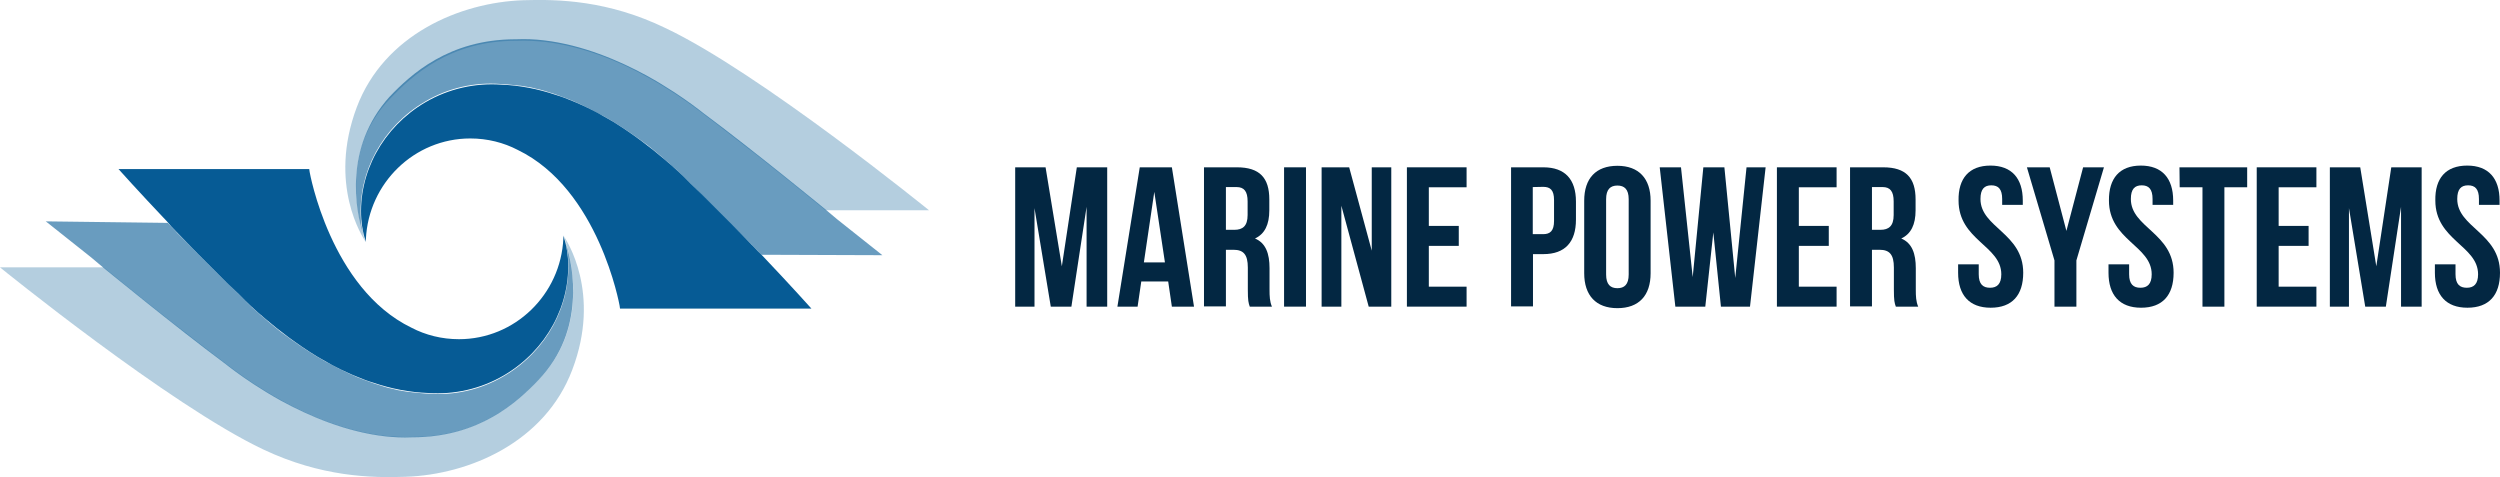 <?xml version="1.0" encoding="UTF-8"?>
<svg xmlns="http://www.w3.org/2000/svg" xmlns:xlink="http://www.w3.org/1999/xlink" version="1.1" id="Layer_1" x="0px" y="0px" viewBox="0 0 1152 220" style="enable-background:new 0 0 1152 220;" xml:space="preserve">
<style type="text/css">
	.st0{fill:#032742;}
	.st1{opacity:0.3;fill:#065B95;enable-background:new    ;}
	.st2{opacity:0.6;fill:#065B95;enable-background:new    ;}
	.st3{fill:#065B95;}
</style>
<g>
	<g>
		<g>
			<g>
				<path class="st0" d="M489.3,122.7l6.9-45.6h14v64.2h-9.5v-46l-7,46h-9.5l-7.5-45.4v45.4h-8.9V77.1h14L489.3,122.7z"></path>
				<path class="st0" d="M550.2,141.3H540l-1.7-11.6h-12.4l-1.7,11.6h-9.3l10.3-64.2H540L550.2,141.3z M527.1,120.9h9.7l-4.9-32.5      L527.1,120.9z"></path>
				<path class="st0" d="M575.9,141.3c-0.6-1.7-0.9-2.7-0.9-7.9v-10.1c0-6-2-8.2-6.6-8.2h-3.5v26.1h-10.1V77.1H570      c10.5,0,14.9,4.9,14.9,14.8v5c0,6.6-2.1,10.9-6.6,13c5,2.1,6.7,7,6.7,13.7v9.9c0,3.1,0.1,5.4,1.1,7.8H575.9z M564.9,86.2v19.7      h3.9c3.8,0,6.1-1.7,6.1-6.8v-6.3c0-4.6-1.6-6.6-5.1-6.6C569.8,86.2,564.9,86.2,564.9,86.2z"></path>
				<path class="st0" d="M591.7,77.1h10.1v64.2h-10.1V77.1z"></path>
				<path class="st0" d="M618.1,94.8v46.5H609V77.1h12.7l10.4,38.4V77.1h9v64.2h-10.4L618.1,94.8z"></path>
				<path class="st0" d="M658.4,104.1h13.8v9.2h-13.8v18.8h17.4v9.2h-27.5V77.1h27.5v9.2h-17.4V104.1z"></path>
				<path class="st0" d="M726.2,92.9v8.3c0,10.3-5,15.9-15,15.9h-4.8v24.1h-10.1V77.1h14.9C721.2,77.1,726.2,82.7,726.2,92.9z       M706.3,86.2v21.7h4.8c3.2,0,5-1.5,5-6.1v-9.6c0-4.6-1.7-6.1-5-6.1L706.3,86.2L706.3,86.2z"></path>
				<path class="st0" d="M730,92.5c0-10.3,5.4-16.1,15.3-16.1c9.9,0,15.3,5.9,15.3,16.1v33.4c0,10.3-5.4,16.1-15.3,16.1      c-9.9,0-15.3-5.9-15.3-16.1V92.5z M740.1,126.5c0,4.6,2,6.3,5.2,6.3s5.2-1.7,5.2-6.3V91.8c0-4.6-2-6.3-5.2-6.3s-5.2,1.7-5.2,6.3      V126.5z"></path>
				<path class="st0" d="M789.5,107.1l-3.7,34.2H772l-7.2-64.2h9.8l5.4,50.6l4.9-50.6h9.7l5,51l5.2-51h8.8l-7.2,64.2H793      L789.5,107.1z"></path>
				<path class="st0" d="M828.9,104.1h13.8v9.2h-13.8v18.8h17.4v9.2h-27.5V77.1h27.5v9.2h-17.4V104.1z"></path>
				<path class="st0" d="M873.6,141.3c-0.6-1.7-0.9-2.7-0.9-7.9v-10.1c0-6-2-8.2-6.6-8.2h-3.5v26.1h-10.1V77.1h15.3      c10.5,0,14.9,4.9,14.9,14.8v5c0,6.6-2.1,10.9-6.6,13c5,2.1,6.7,7,6.7,13.7v9.9c0,3.1,0.1,5.4,1.1,7.8H873.6z M862.6,86.2v19.7      h3.9c3.8,0,6.1-1.7,6.1-6.8v-6.3c0-4.6-1.6-6.6-5.1-6.6C867.5,86.2,862.6,86.2,862.6,86.2z"></path>
				<path class="st0" d="M917.2,76.3c9.8,0,14.9,5.9,14.9,16.1v2h-9.5v-2.7c0-4.6-1.8-6.3-5-6.3s-5,1.7-5,6.3      c0,13.2,19.7,15.7,19.7,34c0,10.3-5.1,16.1-15,16.1s-15-5.9-15-16.1v-3.9h9.5v4.6c0,4.6,2,6.2,5.2,6.2s5.2-1.7,5.2-6.2      c0-13.2-19.7-15.7-19.7-34C902.3,82.2,907.4,76.3,917.2,76.3z"></path>
				<path class="st0" d="M946.7,120L934,77.1h10.5l7.7,29.3l7.7-29.3h9.6L956.8,120v21.3h-10.1V120z"></path>
				<path class="st0" d="M986.5,76.3c9.8,0,14.9,5.9,14.9,16.1v2h-9.5v-2.7c0-4.6-1.8-6.3-5-6.3s-5,1.7-5,6.3      c0,13.2,19.7,15.7,19.7,34c0,10.3-5.1,16.1-15,16.1s-15-5.9-15-16.1v-3.9h9.5v4.6c0,4.6,2,6.2,5.2,6.2s5.2-1.7,5.2-6.2      c0-13.2-19.7-15.7-19.7-34C971.7,82.2,976.7,76.3,986.5,76.3z"></path>
				<path class="st0" d="M1004.3,77.1h31.2v9.2H1025v55h-10.1v-55h-10.5L1004.3,77.1L1004.3,77.1z"></path>
				<path class="st0" d="M1050,104.1h13.8v9.2H1050v18.8h17.4v9.2h-27.5V77.1h27.5v9.2H1050V104.1z"></path>
				<path class="st0" d="M1095,122.7l6.9-45.6h14v64.2h-9.5v-46l-7,46h-9.5l-7.5-45.4v45.4h-8.8V77.1h14L1095,122.7z"></path>
				<path class="st0" d="M1136.9,76.3c9.8,0,14.9,5.9,14.9,16.1v2h-9.5v-2.7c0-4.6-1.8-6.3-5-6.3s-5,1.7-5,6.3      c0,13.2,19.7,15.7,19.7,34c0,10.3-5.1,16.1-15,16.1s-15-5.9-15-16.1v-3.9h9.5v4.6c0,4.6,2,6.2,5.2,6.2s5.2-1.7,5.2-6.2      c0-13.2-19.7-15.7-19.7-34C1122,82.2,1127,76.3,1136.9,76.3z"></path>
			</g>
		</g>
	</g>
	<g>
		<g>
			<path class="st1" d="M259.8,108.8L259.8,108.8L259.8,108.8c0.1,0.4,0.6,1.6,1.2,3.5l0,0c0.6,2.1,1.3,4.9,1.9,8.3     c0.1,0.8,0.3,1.6,0.4,2.4c0.4,3,0.8,6.2,0.8,9.7c0,2,0,4.1-0.1,6.3c-0.5,7.1-2.2,14.9-6.1,22.5c-0.8,1.5-1.6,3-2.6,4.5     c-1.9,3-4.2,5.9-6.9,8.7c-10.2,10.6-27.5,26.6-57.9,26.6c-0.2,0-0.3,0-0.5,0c-4.3,0.2-8.6-0.1-12.9-0.5     c-17.7-2.1-34.3-9-47.4-16.3c-4.7-2.6-8.9-5.2-12.6-7.6c-6.2-4.1-10.8-7.6-13.3-9.5c-0.1-0.1-0.2-0.1-0.2-0.2l0,0     c-3.1-2.3-6.4-4.8-9.7-7.4c-5.1-3.9-10.1-7.8-15-11.6c-16.5-13-31.1-25-31.1-25l0,0H0c0,0,78.2,63.5,121.3,83.9     c26.6,12.6,49.7,13.2,65.7,12.6c29.2-1,64.1-15.9,76.7-49.3C277.2,135,261,110.7,259.8,108.8z"></path>
			<path class="st2" d="M260.9,112.5c-0.6-2-1.1-3.2-1.2-3.6l0,0c0,0.2,0.1,0.3,0.2,0.5l0.1,0.2v0.1c0.6,2,1.6,5.5,1.8,9.4     c0,0.1,0,0.2,0,0.2c1.4,21.4-9.9,42.4-29.4,53.9c-10.9,6.5-23.1,9.1-34.9,8.2c-1,0-2.1-0.1-3.1-0.2c-0.3,0-0.7-0.1-1-0.1     c-0.7-0.1-1.4-0.1-2.1-0.2c-0.4,0-0.8-0.1-1.2-0.1c-0.6-0.1-1.2-0.2-1.9-0.2c-0.4-0.1-0.8-0.1-1.2-0.2c-0.6-0.1-1.2-0.2-1.8-0.3     c-0.4-0.1-0.8-0.2-1.2-0.2c-0.6-0.1-1.2-0.2-1.8-0.4c-0.4-0.1-0.8-0.2-1.2-0.3c-0.6-0.1-1.2-0.3-1.8-0.4     c-0.4-0.1-0.8-0.2-1.1-0.3c-0.7-0.2-1.3-0.4-2-0.6c-0.3-0.1-0.6-0.2-0.9-0.3c-2.2-0.6-4.3-1.4-6.4-2.2c-0.3-0.1-0.6-0.2-0.9-0.3     c-2.4-0.9-4.8-1.9-7.1-3l0,0l0,0c-3.5-1.6-6.8-3.3-10-5.1c0,0,0,0-0.1,0c-0.9-0.5-1.7-1-2.6-1.5l0,0l0,0     c-0.7-0.4-1.4-0.8-2.1-1.2l0,0l0,0c-5.7-3.5-10.9-7.1-15.7-10.7c-0.1-0.1-0.2-0.1-0.3-0.2c-0.9-0.7-1.7-1.3-2.5-2l0,0     c-0.8-0.6-1.6-1.3-2.3-1.9c-0.2-0.1-0.3-0.3-0.5-0.4c-0.7-0.6-1.5-1.2-2.1-1.8l0,0c-0.7-0.6-1.3-1.2-2-1.7     c-0.2-0.2-0.4-0.4-0.7-0.6c-0.4-0.4-0.8-0.7-1.2-1.1c-0.2-0.2-0.5-0.4-0.7-0.6c-0.3-0.3-0.7-0.6-1-0.9c-0.2-0.2-0.5-0.4-0.7-0.6     c-0.3-0.3-0.6-0.6-0.9-0.9c-0.2-0.2-0.4-0.4-0.6-0.6c-0.3-0.3-0.6-0.5-0.8-0.8c-0.2-0.2-0.4-0.3-0.5-0.5     c-0.3-0.3-0.5-0.5-0.8-0.8c-0.1-0.1-0.3-0.3-0.4-0.4c-0.4-0.4-0.7-0.7-1-1s-0.6-0.7-0.9-0.9c-1.7-1.6-3.4-3.3-5.1-5     c-0.4-0.4-0.8-0.8-1.3-1.2c-1.7-1.6-3.3-3.3-5-4.9l0,0l0,0c-2.5-2.5-5-5-7.4-7.4l0,0c-1.1-1.1-2.1-2.1-3.1-3.2     c-0.4-0.4-0.7-0.7-1.1-1.1c-0.7-0.7-1.4-1.4-2.1-2.1c-0.4-0.4-0.7-0.7-1.1-1.1c-0.8-0.8-1.6-1.6-2.4-2.4     c-0.2-0.2-0.4-0.4-0.5-0.6c-1.3-1.4-4-4.2-4-4.2h-0.2L21.1,102c0,0,8.6,6.8,20.9,16.6c0,0,2.1,1.8,5.7,4.8c0,0,33.3,27.3,55.8,44     c2.4,1.9,7.1,5.5,13.5,9.7c3.7,2.4,7.9,5,12.6,7.6c13.2,7.2,29.8,14.2,47.4,16.3c4.2,0.5,8.5,0.7,12.9,0.5c0.2,0,0.3,0,0.5,0     c30.4-0.1,47.8-16,57.9-26.6c10.8-11.3,14.8-24.3,15.6-35.7C264.8,127.6,262.5,117.7,260.9,112.5z"></path>
			<path class="st3" d="M81,106.5c3.3,3.4,6.7,6.9,10.3,10.6c2.4,2.4,4.9,4.9,7.4,7.4c3.7,3.7,7.5,7.5,11.4,11.1     c0.3,0.3,0.6,0.6,0.9,0.9c2.3,2.4,6.2,6.2,11.4,10.5c6.2,5.3,14.2,11.4,23.4,17.1c0.7,0.4,1.4,0.8,2.1,1.2c1.7,1,3.5,2,5.3,3     c2.4,1.3,4.9,2.5,7.4,3.6c1.2,0.6,2.5,1.1,3.7,1.6c2.6,1.1,5.2,2.1,7.9,2.9c8,2.7,16.6,4.4,25.2,4.7c11.8,0.8,24-1.8,34.9-8.2     c19.5-11.5,30.9-32.5,29.4-53.9c-0.3-4-1.2-7.7-1.9-9.7v-0.1l-0.1-0.2c-0.1-0.2-0.1-0.4-0.2-0.5c0,0.1,0.1,0.3,0.1,0.6     c0,0.2,0,0.6,0,0.8c-1.2,25.8-22.3,46.4-48.1,46.4c-7.9,0-15.4-1.9-21.9-5.3c-37.4-18.1-46.9-71.7-46.9-71.7l-0.2-1.4H54.6     c0,0,9.2,10.3,22.5,24.3C78.3,103.7,79.6,105.1,81,106.5z"></path>
		</g>
		<g>
			<path class="st1" d="M168.4,111.3L168.4,111.3C168.4,111.3,168.4,111.2,168.4,111.3c-0.1-0.4-0.6-1.6-1.2-3.5l0,0     c-0.6-2.1-1.3-4.9-1.9-8.3c-0.1-0.8-0.3-1.6-0.4-2.4c-0.4-3-0.8-6.2-0.8-9.7c0-2,0-4.1,0.1-6.3c0.5-7.1,2.2-14.9,6.1-22.5     c0.8-1.5,1.6-3,2.6-4.5c1.9-3,4.2-5.9,6.9-8.7c10.2-10.6,27.5-26.6,57.9-26.6c0.2,0,0.3,0,0.5,0c4.3-0.2,8.6,0.1,12.9,0.5     c17.7,2.1,34.3,9,47.4,16.3c4.7,2.6,8.9,5.2,12.6,7.6c6.2,4.1,10.8,7.6,13.3,9.5c0.1,0.1,0.2,0.1,0.2,0.2l0,0     c3.1,2.3,6.4,4.8,9.7,7.4c5.1,3.9,10.1,7.8,15,11.6c16.5,13,31.1,25,31.1,25l0,0h47.7c0,0-78.2-63.5-121.3-83.9     C280.2,0.1,257.2-0.4,241.1,0.1c-29.2,1-64.1,15.9-76.7,49.3C151,85.1,167.2,109.4,168.4,111.3z"></path>
			<path class="st2" d="M167.2,107.6c0.6,2,1.1,3.2,1.2,3.6l0,0c0-0.2-0.1-0.3-0.2-0.5l-0.1-0.2v-0.1c-0.6-2-1.6-5.5-1.8-9.4     c0-0.1,0-0.2,0-0.2c-1.4-21.4,9.9-42.4,29.4-53.9c10.9-6.5,23.1-9.1,34.9-8.2c1,0,2.1,0.1,3.1,0.2c0.3,0,0.7,0.1,1,0.1     c0.7,0.1,1.4,0.1,2.1,0.2c0.4,0,0.8,0.1,1.2,0.1c0.6,0.1,1.2,0.2,1.9,0.2c0.4,0.1,0.8,0.1,1.2,0.2c0.6,0.1,1.2,0.2,1.8,0.3     c0.4,0.1,0.8,0.2,1.2,0.2c0.6,0.1,1.2,0.2,1.8,0.4c0.4,0.1,0.8,0.2,1.2,0.3c0.6,0.1,1.2,0.3,1.8,0.4c0.4,0.1,0.8,0.2,1.1,0.3     c0.7,0.2,1.3,0.4,2,0.6c0.3,0.1,0.6,0.2,0.9,0.3c2.2,0.6,4.3,1.4,6.4,2.2c0.3,0.1,0.6,0.2,0.9,0.3c2.4,0.9,4.8,1.9,7.1,3l0,0l0,0     c3.5,1.6,6.8,3.3,10,5.1c0,0,0,0,0.1,0c0.9,0.5,1.7,1,2.6,1.5l0,0l0,0c0.7,0.4,1.4,0.8,2.1,1.2l0,0l0,0     c5.7,3.5,10.9,7.1,15.7,10.7c0.1,0.1,0.2,0.1,0.3,0.2c0.9,0.7,1.7,1.3,2.5,2l0,0c0.8,0.6,1.6,1.3,2.3,1.9     c0.2,0.1,0.3,0.3,0.5,0.4c0.7,0.6,1.5,1.2,2.1,1.8l0,0c0.7,0.6,1.3,1.2,2,1.7c0.2,0.2,0.4,0.4,0.7,0.6c0.4,0.4,0.8,0.7,1.2,1.1     c0.2,0.2,0.5,0.4,0.7,0.6c0.3,0.3,0.7,0.6,1,0.9c0.2,0.2,0.5,0.4,0.7,0.6c0.3,0.3,0.6,0.6,0.9,0.9c0.2,0.2,0.4,0.4,0.6,0.6     c0.3,0.3,0.6,0.5,0.8,0.8c0.2,0.2,0.4,0.3,0.5,0.5c0.3,0.3,0.5,0.5,0.8,0.8c0.1,0.1,0.3,0.3,0.4,0.4c0.4,0.4,0.7,0.7,1,1     c0.3,0.3,0.6,0.7,0.9,0.9c1.7,1.6,3.4,3.3,5.1,5c0.4,0.4,0.8,0.8,1.3,1.2c1.7,1.6,3.3,3.3,5,4.9l0,0l0,0c2.5,2.5,5,5,7.4,7.4l0,0     c1.1,1.1,2.1,2.1,3.1,3.2c0.4,0.4,0.7,0.7,1.1,1.1c0.7,0.7,1.4,1.4,2.1,2.1c0.4,0.4,0.7,0.7,1.1,1.1c0.8,0.8,1.6,1.6,2.4,2.4     c0.2,0.2,0.4,0.4,0.5,0.6c1.3,1.4,4,4.2,4,4.2h0.2l55.6,0.2c0,0-8.6-6.8-20.9-16.6c0,0-2.1-1.8-5.7-4.8c0,0-33.3-27.3-55.8-44     c-2.4-1.9-7.1-5.5-13.5-9.7c-3.7-2.4-7.9-5-12.6-7.6c-13.2-7.2-29.8-14.2-47.4-16.3c-4.2-0.5-8.5-0.7-12.9-0.5     c-0.2,0-0.3,0-0.5,0c-30.4,0.1-47.8,16-57.9,26.6C169,56.3,165,69.3,164.2,80.7C163.3,92.4,165.6,102.4,167.2,107.6z"></path>
			<path class="st3" d="M347.2,113.6c-3.3-3.4-6.7-6.9-10.3-10.6c-2.4-2.4-4.9-4.9-7.4-7.4c-3.7-3.7-7.5-7.5-11.4-11.1     c-0.3-0.3-0.6-0.6-0.9-0.9c-2.3-2.4-6.2-6.2-11.4-10.5c-6.2-5.3-14.2-11.4-23.4-17.1c-0.7-0.4-1.4-0.8-2.1-1.2     c-1.7-1-3.5-2-5.3-3c-2.4-1.3-4.9-2.5-7.4-3.6c-1.2-0.6-2.5-1.1-3.7-1.6c-2.6-1.1-5.2-2.1-7.9-2.9c-8-2.7-16.6-4.4-25.2-4.7     c-11.8-0.8-24,1.8-34.9,8.2c-19.5,11.5-30.9,32.5-29.4,53.9c0.3,4,1.2,7.7,1.9,9.7v0.1l0.1,0.2c0.1,0.2,0.1,0.4,0.2,0.5     c0-0.1-0.1-0.3-0.1-0.6c0-0.2,0-0.6,0-0.8c1.2-25.8,22.3-46.4,48.1-46.4c7.9,0,15.4,1.9,21.9,5.3c37.4,18.1,46.9,71.7,46.9,71.7     l0.2,1.4h88.2c0,0-9.2-10.3-22.5-24.3C349.8,116.4,348.5,115,347.2,113.6z"></path>
		</g>
	</g>
</g>
</svg>
